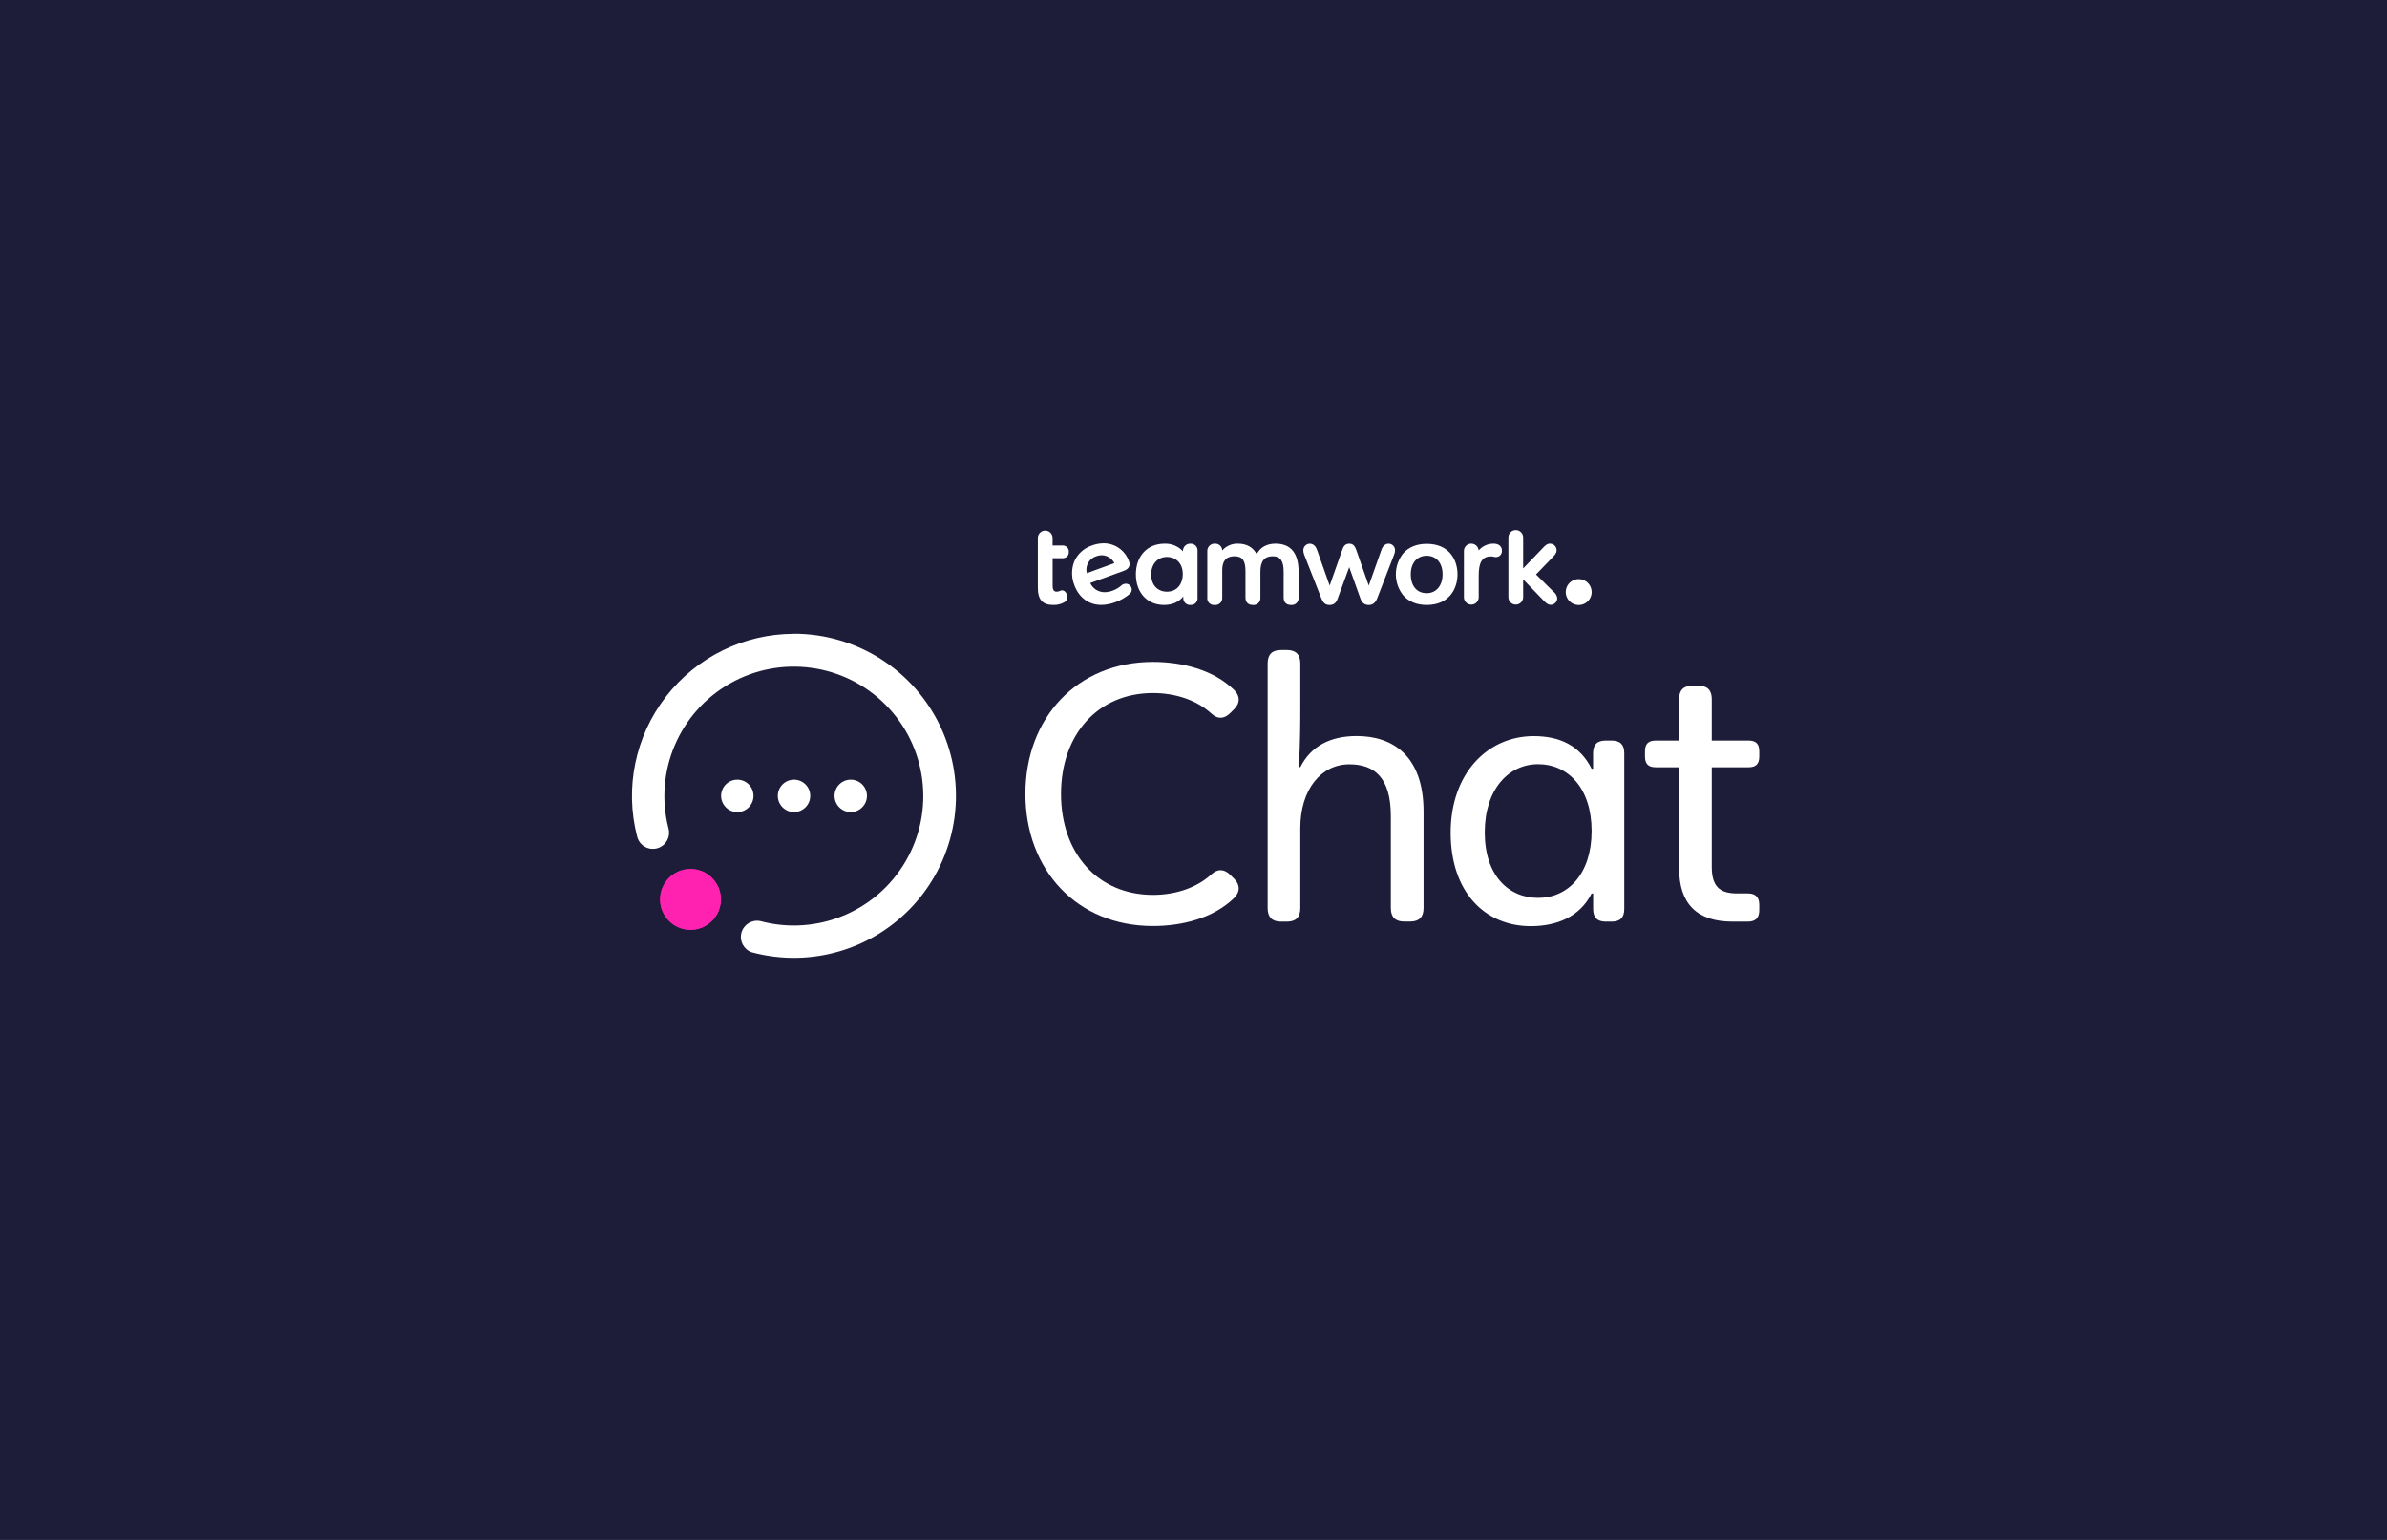<?xml version="1.0" encoding="UTF-8"?>
<svg width="465px" height="300px" viewBox="0 0 465 300" version="1.1" xmlns="http://www.w3.org/2000/svg" xmlns:xlink="http://www.w3.org/1999/xlink">
    <!-- Generator: sketchtool 53 (72520) - https://sketchapp.com -->
    <title>2875DDFE-7242-4C74-81EF-337129B9E8E6@3x</title>
    <desc>Created with sketchtool.</desc>
    <g id="Page-1" stroke="none" stroke-width="1" fill="none" fill-rule="evenodd">
        <g id="brand-guidelines-page-03-part2" transform="translate(-659, -1507)">
            <g id="Product-logos" transform="translate(108, 204)">
                <g id="product-logos-chat-on-slate" transform="translate(551, 1303)">
                    <polygon id="Rectangle-Copy-45" fill="#1D1C39" points="0 0 465 0 465 300 0 300"></polygon>
                    <g id="Chat-teamworkLogo01_teamworkHorizontalWhite-copy" transform="translate(123, 102)" fill-rule="nonzero">
                        <g id="artwork-2" transform="translate(0, 0.197)">
                            <circle id="Oval" fill="#FF22B1" cx="11.511" cy="73.018" r="5.919"></circle>
                            <circle id="Oval" fill="#FFFFFF" cx="42.729" cy="52.849" r="3.157"></circle>
                            <circle id="Oval" fill="#FFFFFF" cx="31.68" cy="52.849" r="3.157"></circle>
                            <circle id="Oval" fill="#FFFFFF" cx="20.631" cy="52.849" r="3.157"></circle>
                            <path d="M31.68,21.28 C21.913,21.286 12.699,25.809 6.72,33.532 C0.742,41.255 -1.329,51.309 1.113,60.765 C1.381,61.873 2.225,62.75 3.321,63.06 C4.417,63.371 5.596,63.067 6.405,62.264 C7.213,61.462 7.527,60.286 7.225,59.187 C4.38,48.154 9.286,36.583 19.196,30.959 C29.105,25.335 41.555,27.055 49.569,35.155 C57.582,43.255 59.168,55.723 53.437,65.571 C47.707,75.419 36.084,80.201 25.082,77.237 C23.458,76.921 21.866,77.913 21.433,79.509 C21,81.105 21.872,82.765 23.432,83.314 C35.281,86.51 47.908,82.549 55.809,73.159 C63.71,63.769 65.454,50.651 60.28,39.524 C55.106,28.396 43.952,21.274 31.68,21.264 L31.68,21.28 Z" id="Path" fill="#FFFFFF"></path>
                            <path d="M11.511,67.099 C8.242,67.099 5.592,69.749 5.592,73.018 C5.592,76.287 8.242,78.938 11.511,78.938 C14.78,78.938 17.43,76.287 17.43,73.018 C17.43,69.749 14.78,67.099 11.511,67.099 L11.511,67.099 Z" id="Path" fill="#FF22B1"></path>
                            <path d="M101.614,26.753 C107.107,26.753 113.323,28.197 117.443,32.246 C118.67,33.474 118.528,34.847 117.443,35.932 L116.653,36.721 C115.568,37.806 114.266,38.023 112.964,36.792 C109.858,33.975 105.592,32.818 101.618,32.818 C90.849,32.818 83.691,40.916 83.691,52.478 C83.691,64.041 90.849,72.138 101.618,72.138 C105.592,72.138 109.858,70.982 112.964,68.164 C114.266,66.937 115.568,67.154 116.653,68.236 L117.443,69.025 C118.528,70.11 118.67,71.479 117.443,72.71 C113.323,76.759 107.107,78.204 101.614,78.204 C86.796,78.204 76.753,67.288 76.753,52.47 C76.753,37.653 86.816,26.753 101.614,26.753 Z" id="Path" fill="#FFFFFF"></path>
                            <path d="M123.946,27.041 C123.946,25.305 124.813,24.437 126.546,24.437 L127.707,24.437 C129.438,24.437 130.304,25.305 130.307,27.041 L130.307,35.427 C130.307,37.795 130.307,42.652 130.019,47.265 L130.307,47.265 C132.331,43.217 136.088,41.192 141.293,41.192 C148.231,41.192 154.316,44.949 154.316,55.935 L154.316,74.731 C154.316,76.462 153.449,77.329 151.715,77.331 L150.547,77.331 C148.811,77.331 147.943,76.465 147.943,74.731 L147.943,56.819 C147.943,49.302 144.762,46.701 139.849,46.701 C134.356,46.701 130.307,51.618 130.307,59.132 L130.307,74.747 C130.307,76.478 129.44,77.345 127.707,77.347 L126.546,77.347 C124.815,77.347 123.948,76.48 123.946,74.747 L123.946,27.041 Z" id="Path" fill="#FFFFFF"></path>
                            <path d="M175.775,41.208 C180.692,41.208 184.741,42.94 187.053,47.569 L187.341,47.569 L187.341,44.531 C187.341,42.869 188.131,42.076 189.8,42.076 L190.956,42.076 C192.617,42.076 193.415,42.865 193.415,44.531 L193.415,74.889 C193.415,76.554 192.625,77.347 190.956,77.347 L189.812,77.347 C188.15,77.347 187.353,76.558 187.353,74.889 L187.353,71.87 L187.049,71.87 C184.737,76.495 180.108,78.231 175.211,78.231 C166.249,78.231 159.596,71.582 159.596,60.016 C159.596,48.449 166.813,41.208 175.775,41.208 Z M176.643,72.722 C182.428,72.722 187.053,68.097 187.053,59.7 C187.053,51.302 182.428,46.677 176.643,46.677 C170.858,46.677 166.237,51.594 166.237,59.976 C166.237,68.358 170.87,72.722 176.643,72.722 Z" id="Shape" fill="#FFFFFF"></path>
                            <path d="M204.101,47.281 L199.551,47.281 C198.103,47.281 197.451,46.63 197.451,45.182 L197.451,44.172 C197.451,42.727 198.103,42.076 199.551,42.076 L204.101,42.076 L204.101,33.987 C204.101,32.253 204.969,31.386 206.705,31.386 L207.862,31.386 C209.595,31.386 210.462,32.253 210.462,33.987 L210.462,42.076 L217.62,42.076 C219.065,42.076 219.716,42.727 219.716,44.172 L219.716,45.182 C219.716,46.63 219.065,47.281 217.62,47.281 L210.462,47.281 L210.462,66.649 C210.462,70.41 211.91,71.854 215.379,71.854 L217.474,71.854 C218.994,71.854 219.716,72.576 219.716,74.096 L219.716,75.106 C219.716,76.625 218.994,77.347 217.474,77.347 L214.511,77.347 C207.573,77.347 204.103,73.879 204.101,66.941 L204.101,47.281 Z" id="Path" fill="#FFFFFF"></path>
                            <g id="logo" transform="translate(78.924, 0.839)" fill="#FFFFFF">
                                <path d="M4.98,5.718 C5.813,5.718 6.29,5.264 6.29,4.475 C6.308,4.134 6.179,3.803 5.935,3.565 C5.69,3.327 5.356,3.205 5.016,3.232 L3.125,3.232 L3.125,1.835 C3.153,1.303 2.885,0.799 2.429,0.525 C1.972,0.251 1.402,0.251 0.945,0.525 C0.489,0.799 0.221,1.303 0.249,1.835 L0.249,11.472 C0.249,13.788 1.172,14.822 3.244,14.822 C4.03,14.851 4.808,14.654 5.485,14.254 C5.809,14.042 5.997,13.674 5.978,13.287 C5.978,12.667 5.584,11.977 4.968,11.977 C4.881,11.978 4.795,11.993 4.712,12.02 L4.609,12.067 C4.396,12.176 4.161,12.234 3.923,12.237 C3.552,12.237 3.133,12.107 3.133,11.085 L3.133,5.718 L4.98,5.718 Z" id="Path"></path>
                                <path d="M17.391,10.682 C17.094,10.687 16.807,10.792 16.578,10.982 L16.538,11.018 C16.022,11.475 15.422,11.827 14.771,12.056 C14.295,12.235 13.791,12.33 13.283,12.336 C12.07,12.354 10.961,11.652 10.457,10.548 L17.071,8.145 C18.113,7.75 18.255,6.993 18.038,6.397 C17.332,4.253 15.331,2.804 13.074,2.802 C12.297,2.809 11.527,2.953 10.801,3.228 C9.221,3.735 7.944,4.911 7.308,6.444 C6.775,7.888 6.788,9.476 7.344,10.911 C8.244,13.389 10.165,14.81 12.608,14.81 C13.091,14.808 13.572,14.756 14.044,14.656 C14.476,14.569 14.901,14.449 15.315,14.297 C16.381,13.92 17.368,13.35 18.227,12.616 L18.227,12.616 L18.227,12.616 C18.485,12.347 18.596,11.971 18.527,11.606 C18.407,11.072 17.937,10.691 17.391,10.682 L17.391,10.682 Z M11.633,5.331 C11.978,5.201 12.343,5.133 12.711,5.13 C13.75,5.151 14.693,5.744 15.161,6.673 L9.798,8.626 C9.434,7.214 10.241,5.765 11.633,5.331 L11.633,5.331 Z" id="Shape"></path>
                                <path d="M29.991,2.877 C29.602,2.859 29.223,3.004 28.944,3.276 C28.665,3.548 28.511,3.924 28.519,4.313 L28.519,4.361 C27.599,3.366 26.29,2.824 24.936,2.877 C21.597,2.877 19.352,5.276 19.352,8.847 C19.352,12.419 21.558,14.822 24.841,14.822 C26.451,14.822 27.761,14.238 28.586,13.168 L28.586,13.385 C28.55,13.771 28.686,14.152 28.956,14.429 C29.227,14.705 29.605,14.849 29.991,14.822 C30.373,14.845 30.746,14.699 31.011,14.422 C31.275,14.145 31.404,13.766 31.364,13.385 L31.364,4.309 C31.398,3.93 31.266,3.556 31.003,3.281 C30.74,3.007 30.371,2.859 29.991,2.877 Z M28.488,8.847 C28.488,10.536 27.533,12.237 25.39,12.237 C23.559,12.237 22.328,10.888 22.328,8.883 C22.328,6.878 23.571,5.462 25.425,5.462 C26.952,5.462 28.491,6.507 28.491,8.847 L28.488,8.847 Z" id="Shape"></path>
                                <path d="M46.53,2.873 C44.841,2.873 43.534,3.623 42.895,4.941 C42.197,3.587 40.922,2.873 39.241,2.873 C38.07,2.834 36.944,3.324 36.175,4.207 C36.168,3.836 36.01,3.485 35.739,3.233 C35.467,2.981 35.104,2.851 34.734,2.873 C34.334,2.855 33.944,3.009 33.664,3.296 C33.384,3.583 33.239,3.976 33.266,4.376 L33.266,13.385 C33.22,13.779 33.357,14.172 33.637,14.452 C33.917,14.732 34.309,14.868 34.703,14.822 C35.098,14.864 35.492,14.728 35.777,14.45 C36.062,14.172 36.208,13.782 36.175,13.385 L36.175,8.007 C36.175,6.231 36.964,5.331 38.542,5.331 C40.121,5.331 40.701,6.18 40.701,8.267 L40.701,13.354 C40.701,14.301 41.21,14.822 42.137,14.822 C42.539,14.864 42.938,14.724 43.223,14.439 C43.509,14.154 43.651,13.755 43.609,13.354 L43.609,8.33 C43.609,6.31 44.399,5.331 45.977,5.331 C47.492,5.331 48.136,6.227 48.136,8.33 L48.136,13.354 C48.136,14.301 48.645,14.822 49.576,14.822 C49.977,14.863 50.374,14.722 50.659,14.437 C50.944,14.152 51.085,13.754 51.044,13.354 L51.044,8.33 C51.044,4.712 49.525,2.873 46.53,2.873 Z" id="Path"></path>
                                <path d="M68.601,2.877 C67.961,2.877 67.417,3.335 67.172,4.104 L64.717,11.049 L62.295,4.14 C62.03,3.382 61.699,2.881 60.929,2.881 C60.16,2.881 59.804,3.323 59.532,4.14 L57.101,11.049 L54.647,4.112 C54.386,3.323 53.858,2.881 53.214,2.881 C52.871,2.89 52.546,3.037 52.312,3.289 C52.078,3.54 51.955,3.875 51.971,4.218 C51.979,4.527 52.048,4.832 52.173,5.114 L55.479,13.539 C55.795,14.329 56.194,14.826 57.101,14.826 C58.096,14.826 58.475,14.135 58.68,13.535 L60.909,7.458 L63.076,13.531 C63.364,14.392 63.912,14.826 64.702,14.826 C65.491,14.826 66.016,14.392 66.359,13.535 L69.627,5.087 C69.758,4.816 69.83,4.52 69.836,4.218 C69.856,3.875 69.736,3.538 69.503,3.285 C69.27,3.032 68.944,2.885 68.601,2.877 L68.601,2.877 Z" id="Path"></path>
                                <path d="M76,2.908 C74.113,2.908 72.551,3.528 71.481,4.7 C69.497,7.116 69.497,10.598 71.481,13.015 C72.551,14.198 74.113,14.822 76,14.822 C80.435,14.822 82.006,11.606 82.006,8.847 C82.006,6.089 80.435,2.908 76,2.908 Z M76,12.529 C74.09,12.529 72.902,11.12 72.902,8.847 C72.902,6.653 74.117,5.233 76,5.233 C77.882,5.233 79.097,6.653 79.097,8.847 C79.097,11.041 77.882,12.529 76,12.529 Z" id="Shape"></path>
                                <path d="M89.034,2.873 C87.917,2.867 86.854,3.352 86.126,4.199 C86.066,3.451 85.443,2.875 84.693,2.873 C84.31,2.87 83.943,3.02 83.672,3.291 C83.402,3.562 83.252,3.931 83.257,4.313 L83.257,13.389 C83.297,14.155 83.929,14.754 84.695,14.754 C85.461,14.754 86.093,14.155 86.133,13.389 L86.133,9.076 C86.133,6.472 86.844,5.363 88.501,5.363 C88.693,5.361 88.884,5.385 89.069,5.434 C89.211,5.472 89.357,5.492 89.503,5.493 C89.832,5.494 90.145,5.355 90.364,5.111 C90.583,4.867 90.688,4.541 90.652,4.215 C90.668,3.402 90.028,2.873 89.034,2.873 Z" id="Path"></path>
                                <path d="M97.301,8.879 L100.458,5.611 C100.892,5.173 101.307,4.759 101.307,4.183 C101.314,3.833 101.179,3.496 100.931,3.248 C100.684,3.001 100.346,2.865 99.996,2.873 C99.412,2.873 98.998,3.323 98.596,3.757 L94.795,7.703 L94.795,1.736 C94.823,1.204 94.555,0.701 94.099,0.426 C93.642,0.152 93.072,0.152 92.615,0.426 C92.159,0.701 91.891,1.204 91.919,1.736 L91.919,13.385 C91.959,14.151 92.591,14.75 93.357,14.75 C94.123,14.75 94.755,14.151 94.795,13.385 L94.795,9.834 L98.599,13.78 L98.797,13.985 C99.191,14.38 99.586,14.794 100.158,14.794 C100.859,14.786 101.426,14.221 101.437,13.52 C101.382,13.032 101.133,12.587 100.746,12.284 L97.301,8.879 Z" id="Path"></path>
                                <path d="M105.616,9.783 C104.594,9.783 103.673,10.398 103.282,11.343 C102.891,12.287 103.108,13.373 103.831,14.095 C104.554,14.817 105.641,15.032 106.585,14.64 C107.529,14.248 108.143,13.326 108.141,12.304 C108.139,10.911 107.009,9.783 105.616,9.783 L105.616,9.783 Z" id="Path"></path>
                            </g>
                        </g>
                    </g>
                </g>
            </g>
        </g>
    </g>
</svg>